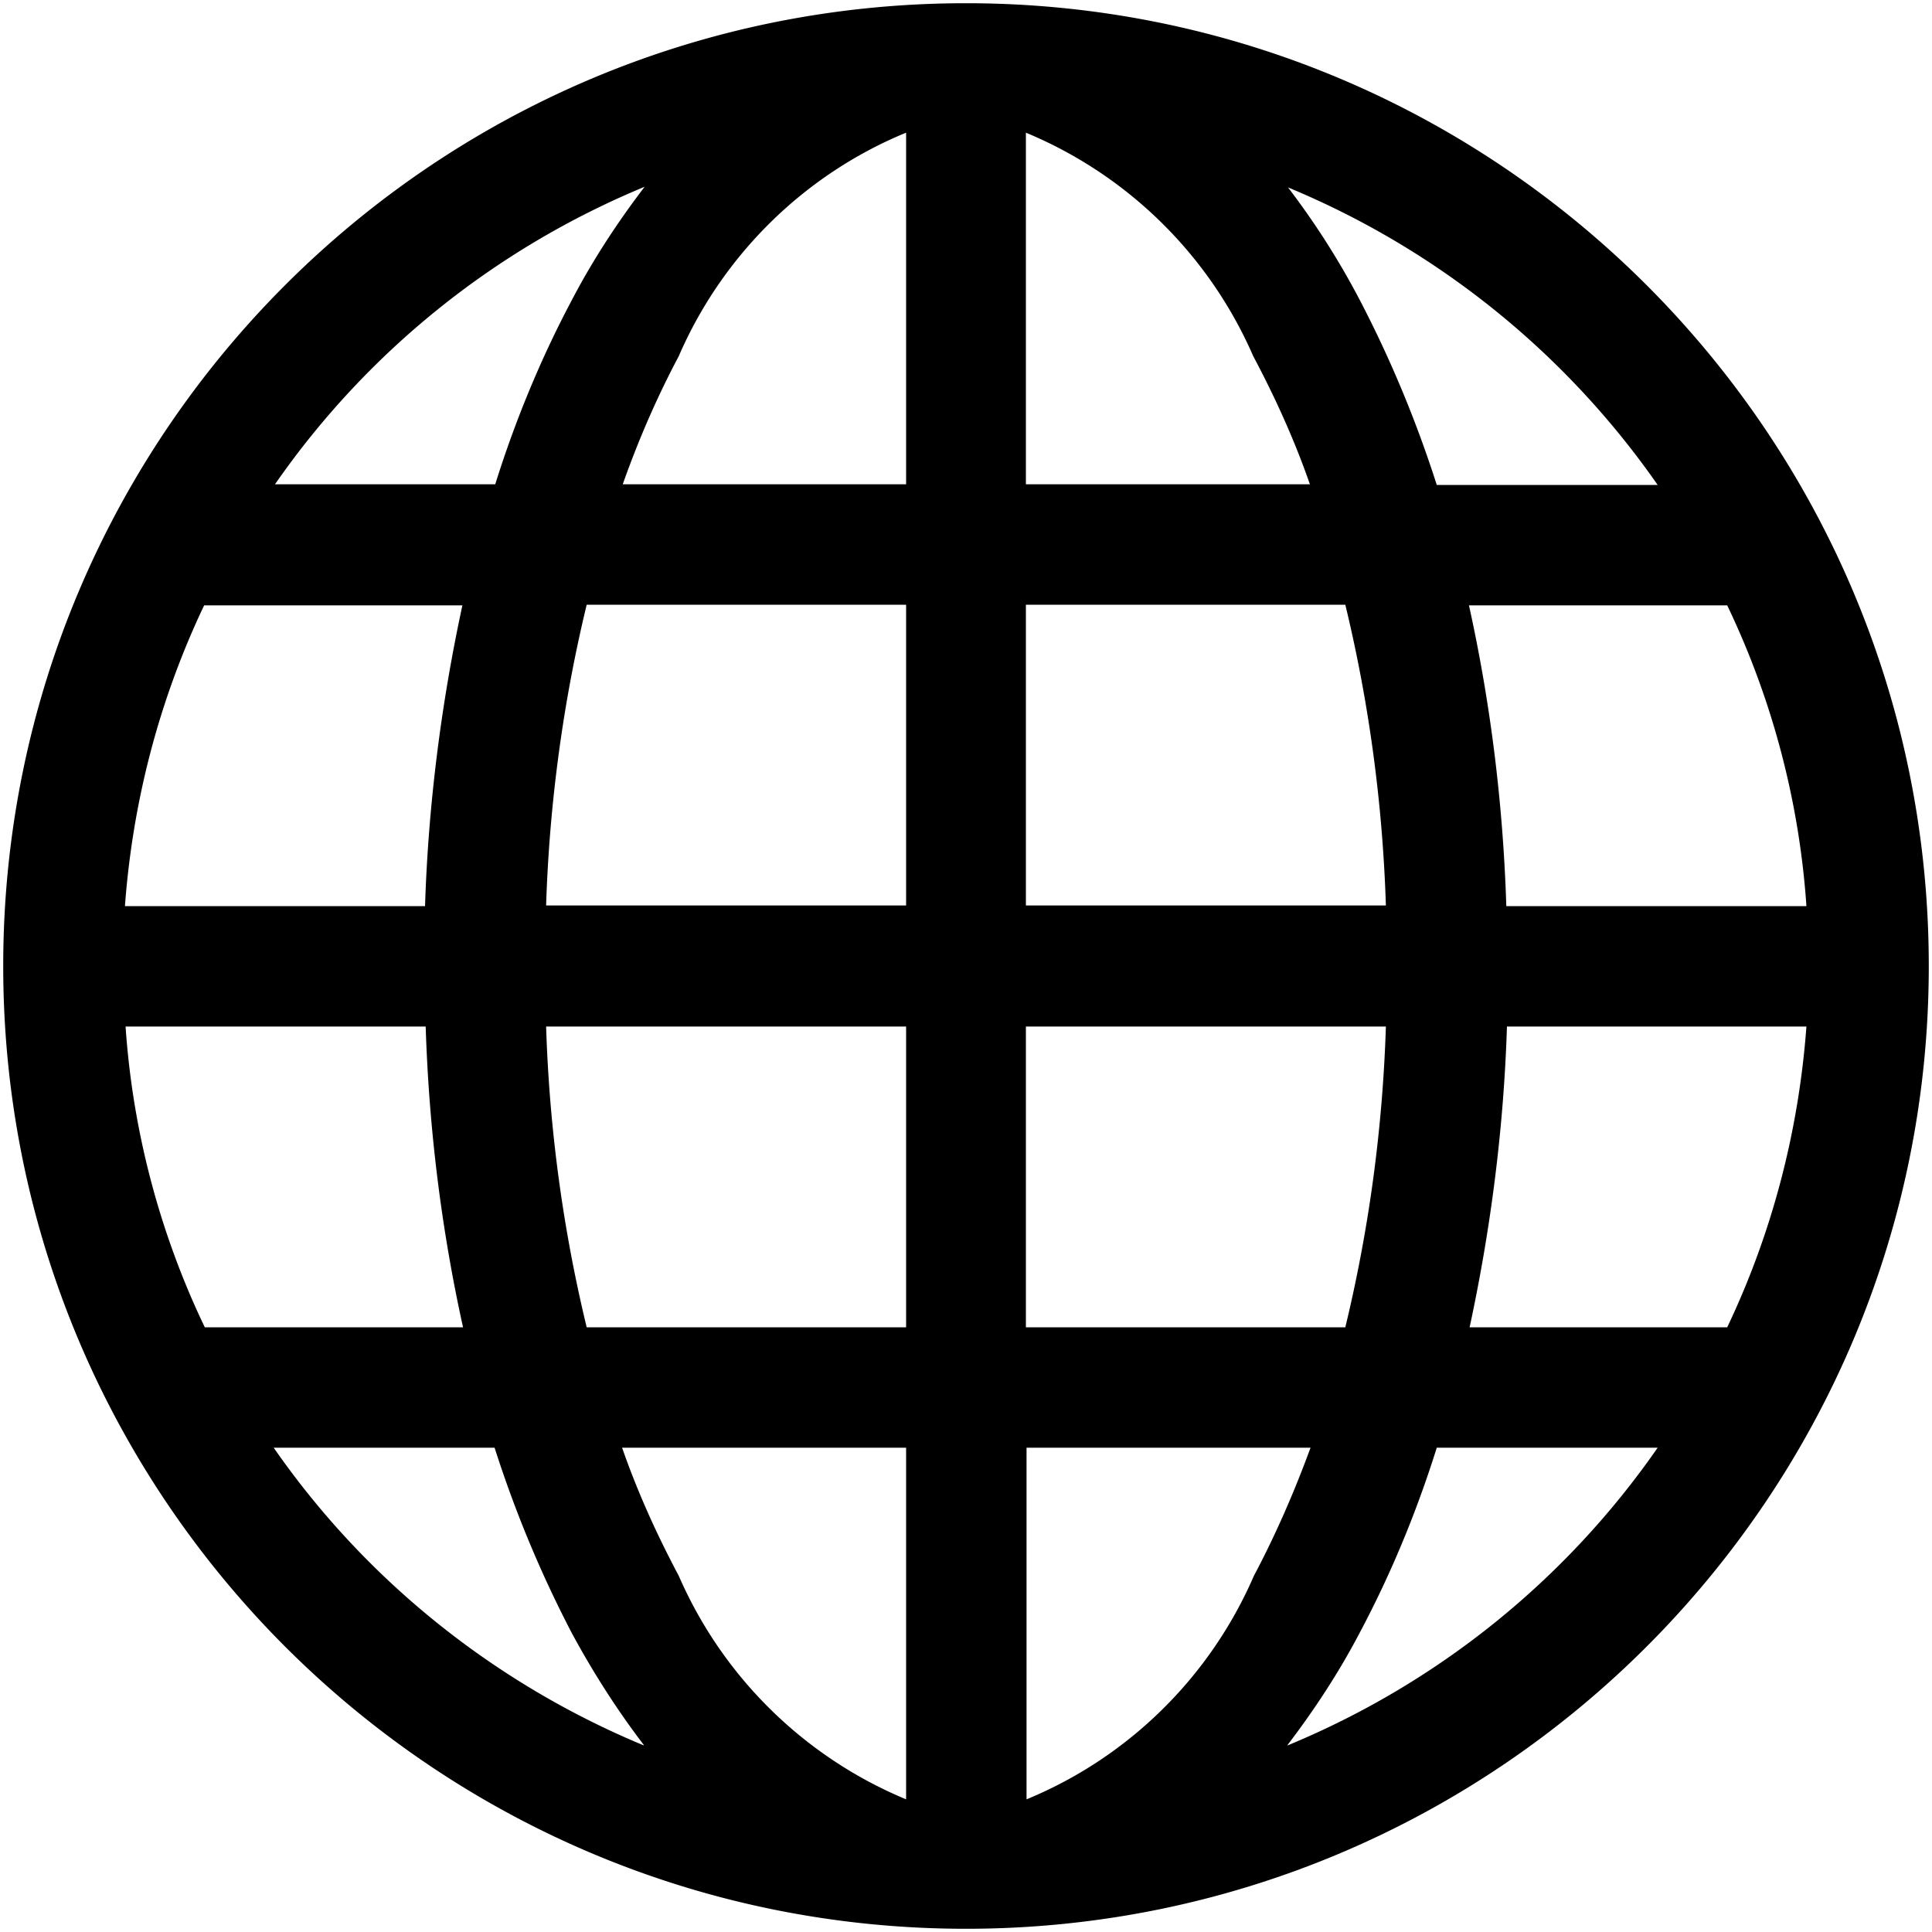 <svg xmlns="http://www.w3.org/2000/svg" viewBox="0 0 30 30">
<path fill="#000" d="M.05 15C.05 6.74 6.74.05 15 .05S29.95 6.75 29.95 15 23.25 29.95 15 29.95.05 23.26.05 15ZM14.07 2.06c-1.58.65-2.85 1.9-3.53 3.47-.34.64-.63 1.31-.87 1.99h4.4V2.06ZM7.69 7.52c.31-.99.71-1.96 1.2-2.88.32-.61.7-1.19 1.12-1.74-2.32.96-4.31 2.56-5.74 4.62H7.7ZM6.6 14.07c.05-1.57.25-3.14.58-4.67H3.17c-.7 1.47-1.11 3.05-1.23 4.67h4.65Zm2.51-4.68c-.37 1.53-.58 3.1-.63 4.67h5.59V9.39H9.11Zm6.82 0v4.67h5.59c-.05-1.57-.26-3.14-.63-4.67h-4.96Zm-7.45 6.55c.05 1.58.26 3.14.63 4.67h4.96v-4.67H8.48Zm7.45 0v4.67h4.96c.37-1.53.58-3.1.63-4.67h-5.59Zm-6.27 6.54c.24.69.54 1.35.88 1.99a6.621 6.621 0 0 0 3.53 3.47v-5.46h-4.4ZM10 27.1c-.42-.55-.79-1.13-1.12-1.74-.48-.92-.88-1.88-1.2-2.88H4.25c1.43 2.06 3.43 3.66 5.74 4.62Zm-2.81-6.49c-.34-1.54-.53-3.1-.58-4.67H1.95c.11 1.62.53 3.21 1.23 4.67h4.01ZM20 27.1c2.32-.96 4.31-2.56 5.74-4.62h-3.43c-.31.99-.71 1.96-1.2 2.88-.32.61-.7 1.19-1.12 1.74Zm-4.06-4.62v5.46c1.58-.65 2.85-1.9 3.53-3.47.34-.64.63-1.31.88-1.99h-4.4Zm6.87-1.87h4.01c.7-1.47 1.11-3.05 1.23-4.67H23.4c-.05 1.57-.25 3.14-.58 4.67Zm5.24-6.54c-.11-1.62-.53-3.21-1.23-4.67h-4.01c.34 1.54.53 3.1.58 4.67h4.65Zm-6.94-9.42c.48.92.88 1.88 1.2 2.88h3.43A13.111 13.111 0 0 0 20 2.91c.42.55.79 1.13 1.11 1.74Zm-.77 2.87c-.24-.69-.54-1.35-.88-1.99a6.621 6.621 0 0 0-3.53-3.47v5.46h4.4Z"/>
</svg>
